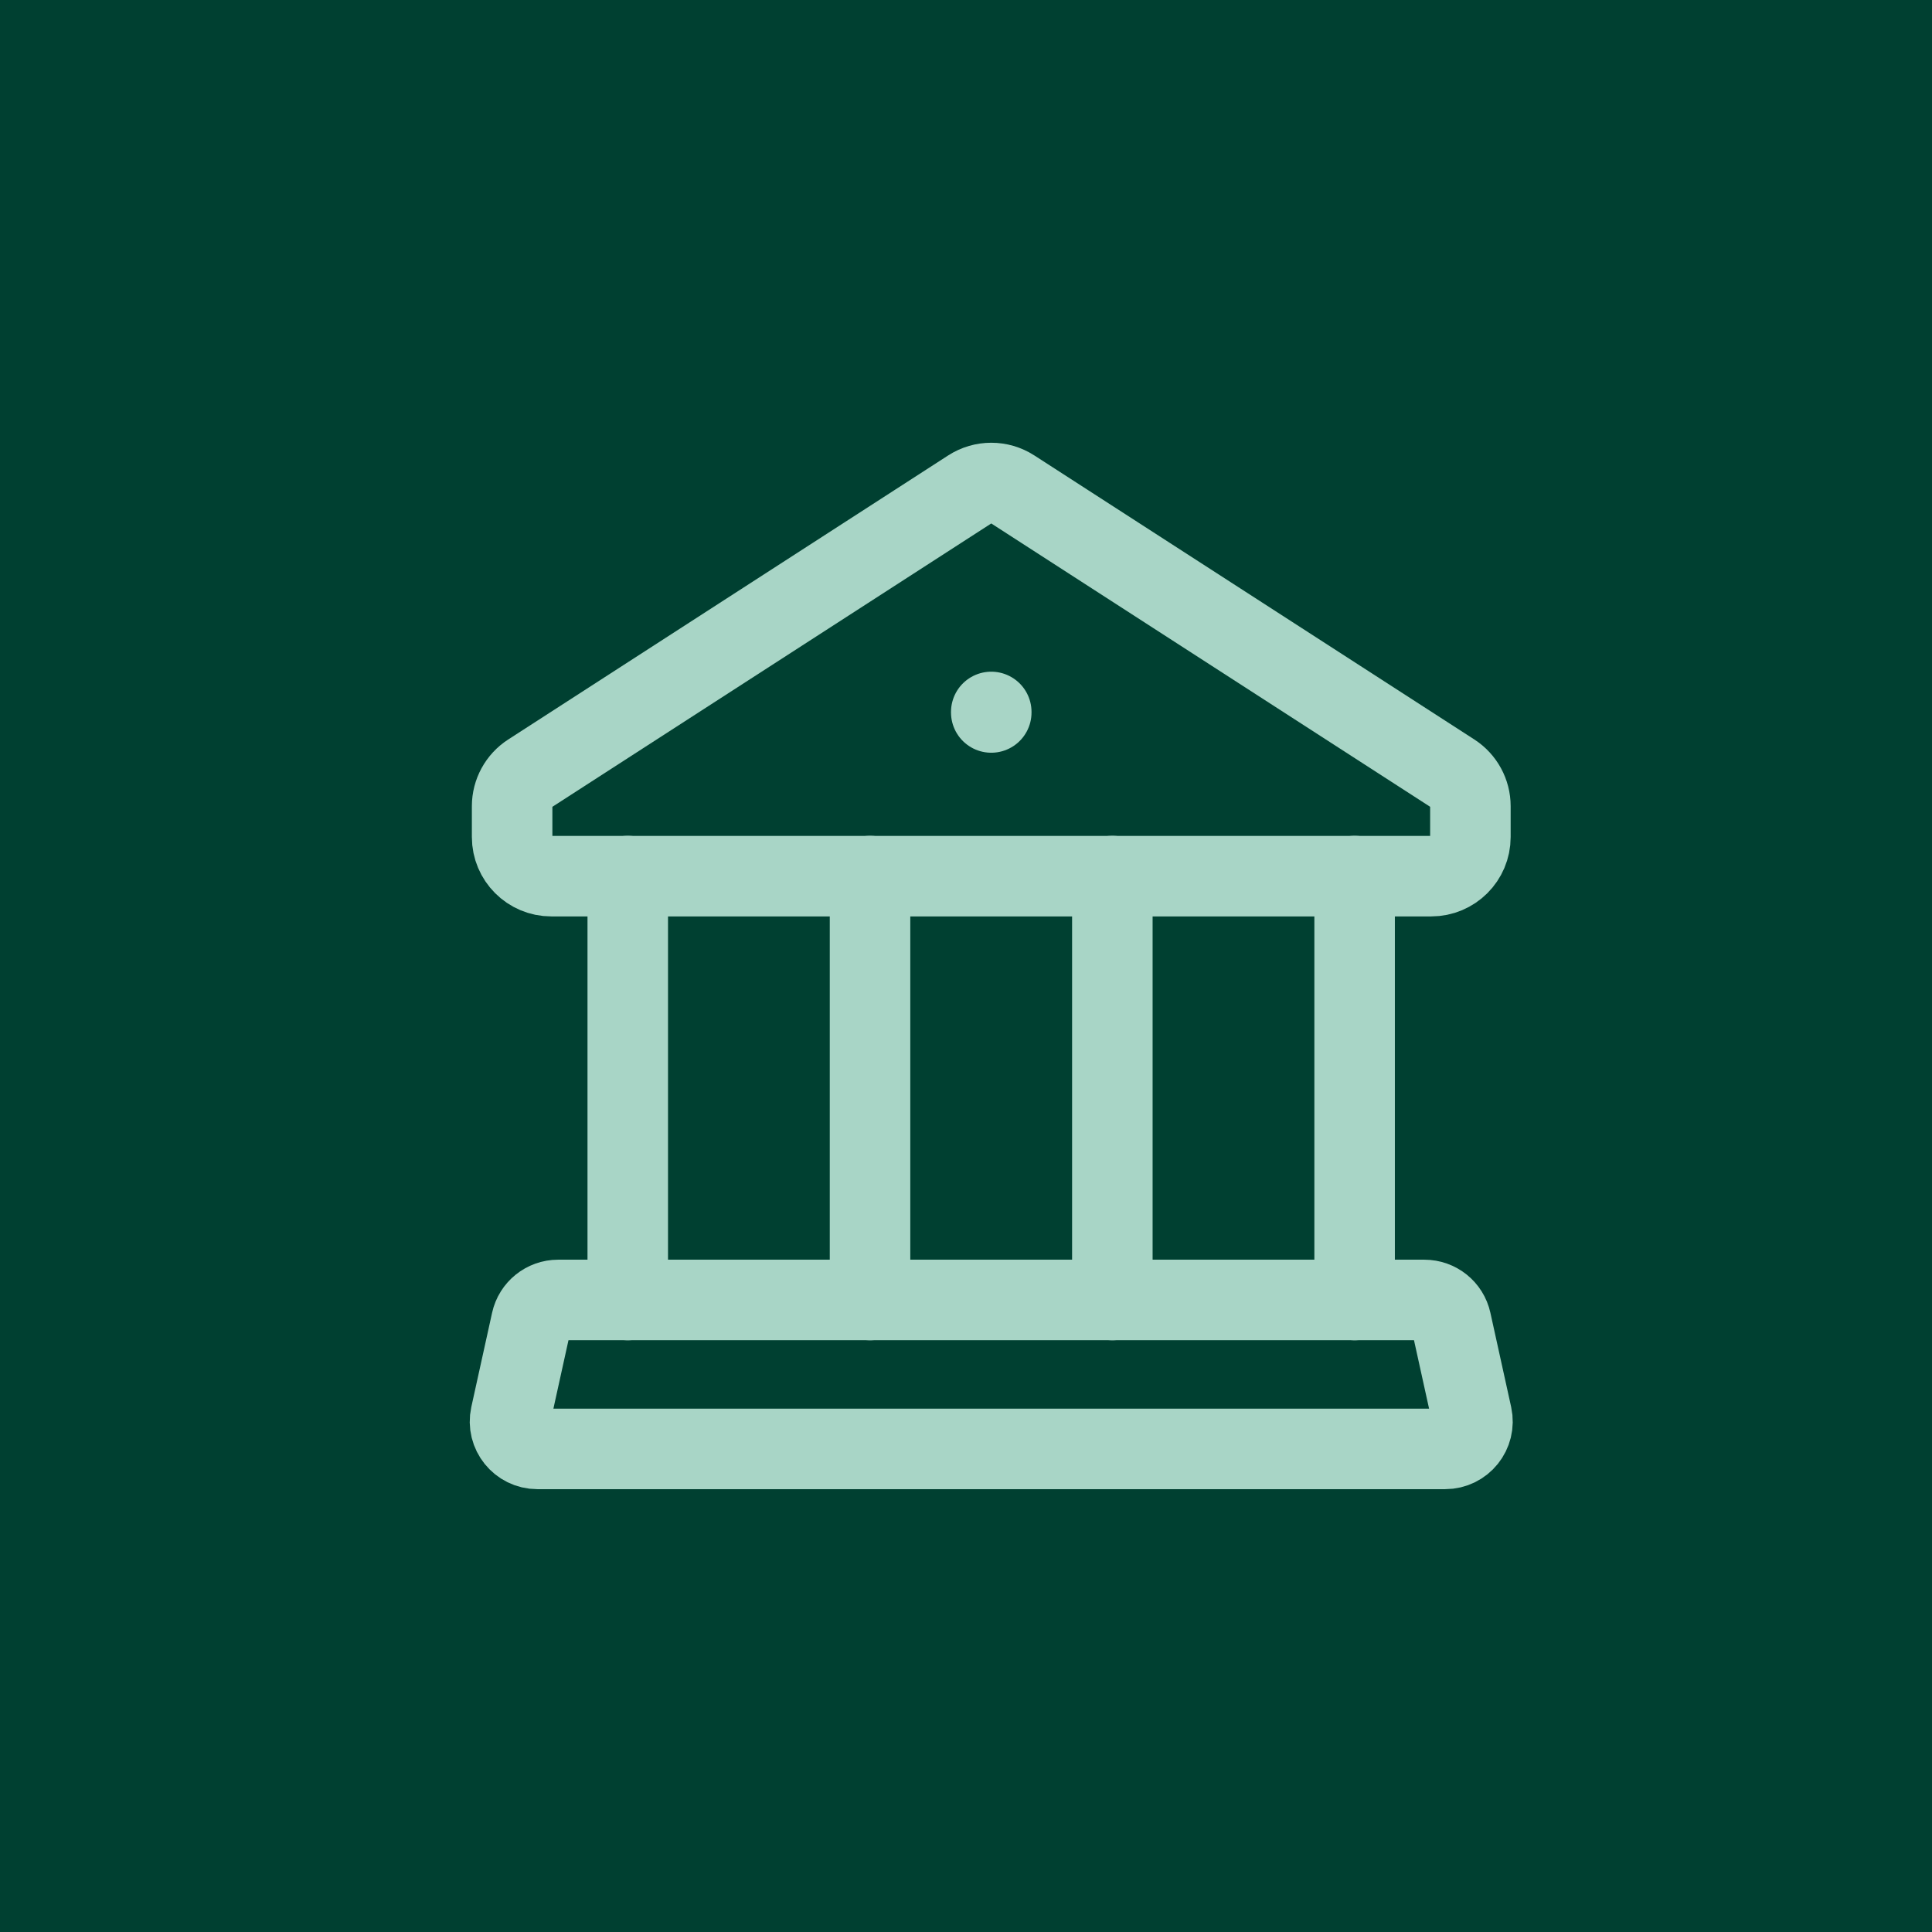 <svg width="40" height="40" viewBox="0 0 40 40" fill="none" xmlns="http://www.w3.org/2000/svg">
<rect width="40" height="40" fill="#004031"/>
<path d="M10.975 16.01L20.084 10.129C20.351 9.957 20.695 9.957 20.962 10.129L30.072 16.01C30.303 16.159 30.443 16.416 30.443 16.691V17.33C30.443 17.777 30.08 18.14 29.631 18.14H11.414C10.966 18.14 10.603 17.777 10.603 17.33V16.691C10.603 16.416 10.743 16.159 10.975 16.01Z" stroke="#A8D5C6" stroke-width="1.667" stroke-linecap="round" stroke-linejoin="round"/>
<path d="M20.523 14.74V14.751" stroke="#A8D5C6" stroke-width="1.667" stroke-linecap="round" stroke-linejoin="round"/>
<path fill-rule="evenodd" clip-rule="evenodd" d="M30.473 29.31L30.043 27.359C29.986 27.099 29.756 26.914 29.489 26.914H11.556C11.29 26.914 11.059 27.099 11.002 27.359L10.572 29.31C10.495 29.663 10.764 29.998 11.126 29.998H29.92C30.282 29.998 30.55 29.663 30.473 29.31Z" stroke="#A8D5C6" stroke-width="1.667" stroke-linecap="round" stroke-linejoin="round"/>
<path d="M23.03 18.138V26.915M28.046 18.138V26.915M12.997 18.138V26.915M18.013 18.138V26.915" stroke="#A8D5C6" stroke-width="1.667" stroke-linecap="round" stroke-linejoin="round"/>
</svg>
